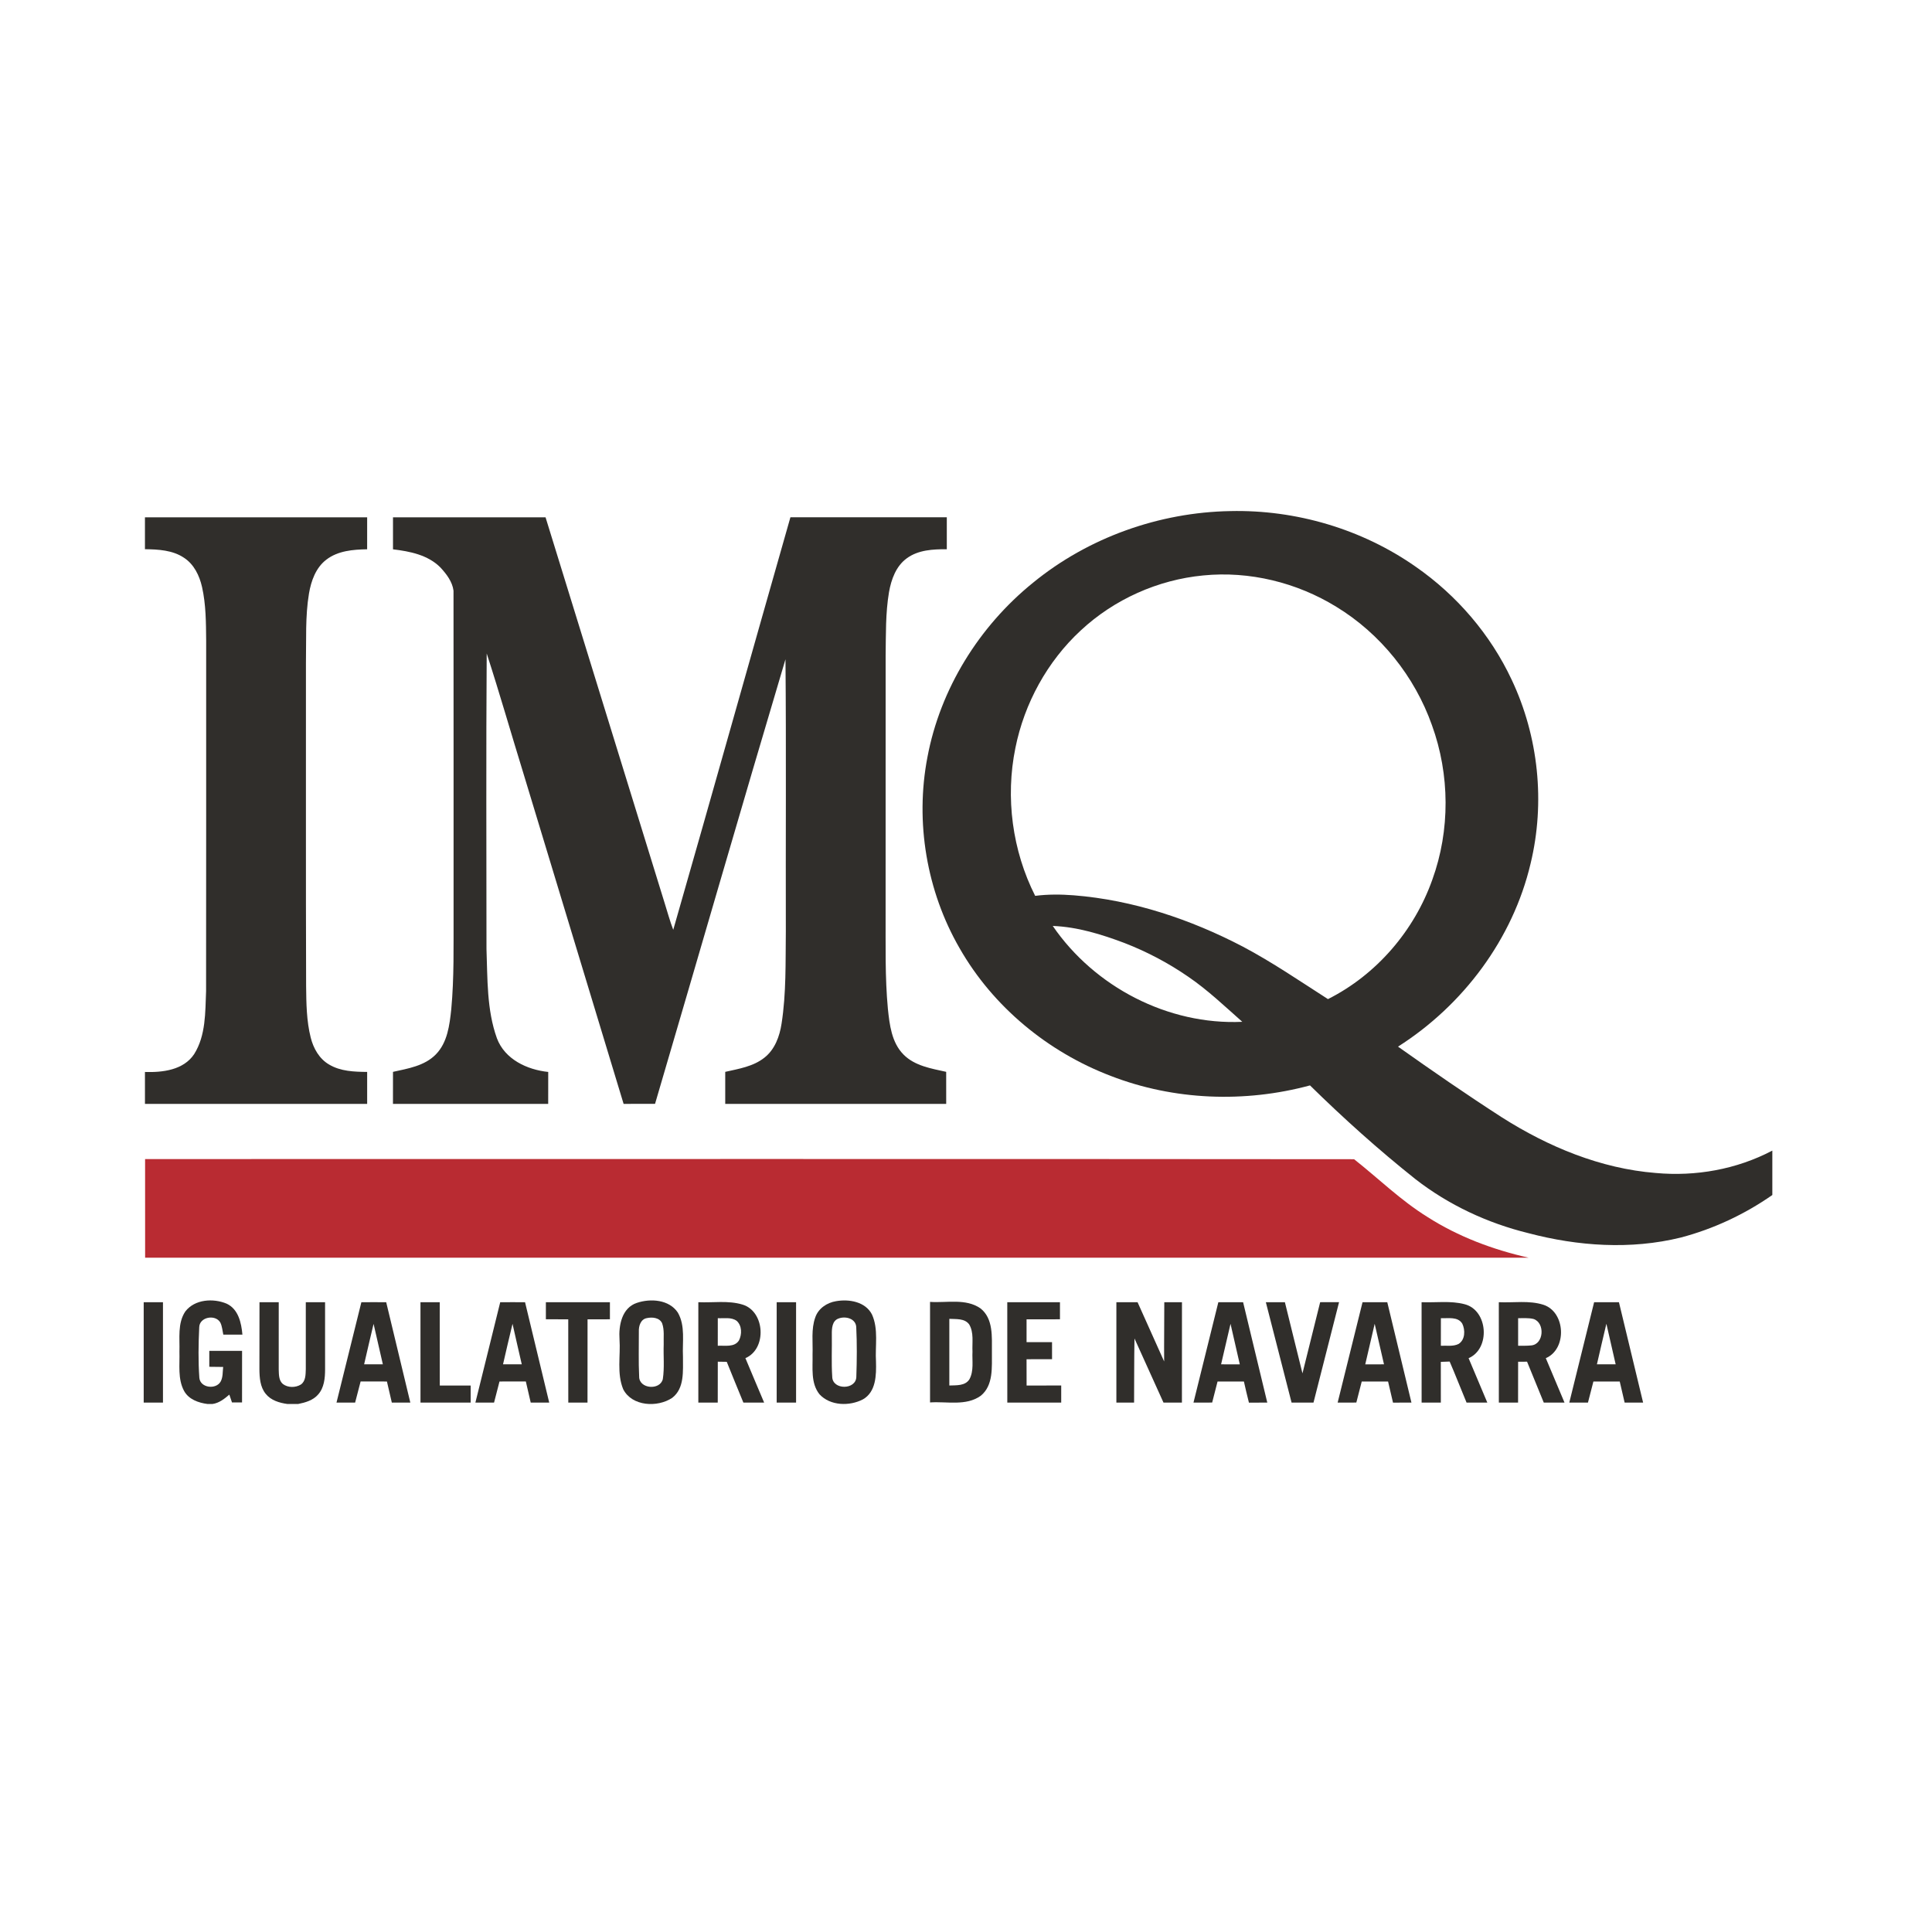 <svg width="121" height="120" viewBox="0 0 121 120" fill="none" xmlns="http://www.w3.org/2000/svg">
<path d="M64.703 36.487C68.162 33.659 72.597 32.083 77.058 32.005C81.169 31.913 85.308 33.132 88.677 35.498C91.243 37.282 93.347 39.733 94.675 42.566C96.357 46.123 96.785 50.254 95.859 54.079C94.747 58.802 91.636 62.95 87.557 65.542C89.698 67.059 91.857 68.55 94.063 69.971C96.963 71.814 100.243 73.179 103.693 73.454C106.201 73.685 108.767 73.228 111 72.053V74.834C109.262 76.046 107.312 76.96 105.263 77.498C102.13 78.268 98.824 78.04 95.725 77.223C93.165 76.597 90.726 75.458 88.644 73.837C86.339 72.004 84.145 70.033 82.044 67.97C77.958 69.075 73.519 68.909 69.563 67.375C65.634 65.877 62.196 63.049 60.103 59.386C58.033 55.807 57.304 51.481 58.083 47.423C58.885 43.138 61.322 39.218 64.703 36.487ZM67.687 39.48C65.591 41.418 64.156 44.041 63.594 46.836C62.957 49.946 63.4 53.268 64.832 56.1C65.634 55.997 66.447 56.004 67.252 56.066C70.957 56.362 74.551 57.564 77.834 59.277C79.684 60.255 81.411 61.44 83.17 62.566C86.209 61.038 88.574 58.283 89.706 55.086C90.829 51.987 90.805 48.504 89.681 45.41C88.599 42.354 86.459 39.682 83.689 37.996C81.218 36.476 78.252 35.748 75.359 36.035C72.517 36.306 69.776 37.533 67.687 39.48ZM65.933 57.984C68.552 61.806 73.156 64.2 77.804 63.988C76.7 63.011 75.629 61.988 74.408 61.157C73.168 60.302 71.826 59.595 70.421 59.051C68.979 58.508 67.484 58.044 65.933 57.984Z" fill="#302E2B"/>
<path d="M24.613 32.396C27.798 32.396 30.982 32.394 34.168 32.396C36.655 40.447 39.139 48.501 41.626 56.552C41.802 57.111 41.955 57.679 42.165 58.227C44.633 49.622 47.047 41.003 49.503 32.394C52.768 32.396 56.032 32.396 59.298 32.394C59.301 33.062 59.299 33.729 59.298 34.395C58.443 34.389 57.516 34.434 56.798 34.957C56.116 35.448 55.816 36.289 55.677 37.086C55.456 38.396 55.487 39.73 55.467 41.054C55.462 46.448 55.465 51.843 55.465 57.239C55.473 59.215 55.423 61.197 55.607 63.167C55.713 64.17 55.839 65.28 56.583 66.034C57.287 66.75 58.321 66.912 59.259 67.121C59.262 67.789 59.26 68.457 59.26 69.127C54.648 69.128 50.034 69.128 45.421 69.127C45.419 68.457 45.419 67.789 45.421 67.122C46.27 66.929 47.182 66.788 47.882 66.227C48.529 65.716 48.827 64.899 48.948 64.108C49.246 62.198 49.193 60.26 49.216 58.335C49.202 52.652 49.244 46.968 49.194 41.286C46.432 50.553 43.753 59.847 41.025 69.125C40.369 69.128 39.712 69.127 39.056 69.127C36.959 62.22 34.867 55.311 32.773 48.404C32.004 45.911 31.287 43.401 30.482 40.922C30.439 47.087 30.467 53.255 30.468 59.422C30.537 61.292 30.479 63.234 31.122 65.02C31.617 66.339 33.011 66.99 34.335 67.127C34.335 67.794 34.335 68.46 34.333 69.127C31.093 69.127 27.852 69.128 24.611 69.127C24.61 68.457 24.61 67.789 24.613 67.122C25.549 66.914 26.584 66.752 27.288 66.037C28.028 65.29 28.157 64.189 28.263 63.194C28.447 61.216 28.4 59.227 28.407 57.243C28.405 50.492 28.411 43.74 28.403 36.99C28.332 36.426 27.958 35.942 27.581 35.534C26.802 34.749 25.667 34.526 24.613 34.4C24.61 33.732 24.61 33.064 24.613 32.396Z" fill="#302E2B"/>
<path d="M9.078 32.396C13.717 32.394 18.356 32.394 22.995 32.396C22.997 33.062 22.998 33.73 22.994 34.397C22.114 34.412 21.162 34.489 20.44 35.046C19.778 35.549 19.485 36.378 19.351 37.169C19.111 38.603 19.189 40.064 19.161 41.512C19.167 48.259 19.149 55.007 19.172 61.753C19.184 62.832 19.195 63.925 19.46 64.977C19.628 65.651 19.999 66.311 20.617 66.666C21.33 67.091 22.187 67.119 22.995 67.126C22.997 67.792 22.997 68.459 22.995 69.127C18.356 69.128 13.717 69.128 9.079 69.127C9.076 68.46 9.078 67.794 9.078 67.129C10.18 67.165 11.496 67.012 12.16 66.01C12.896 64.843 12.853 63.394 12.907 62.066C12.918 54.75 12.909 47.434 12.912 40.118C12.901 38.994 12.901 37.855 12.652 36.753C12.491 36.046 12.15 35.337 11.527 34.931C10.811 34.448 9.914 34.403 9.078 34.392C9.076 33.727 9.076 33.061 9.078 32.396Z" fill="#302E2B"/>
<path d="M52.359 81.483C53.171 81.339 54.204 81.511 54.614 82.32C55.029 83.243 54.802 84.288 54.863 85.267C54.886 86.101 54.87 87.164 54.045 87.631C53.206 88.069 51.999 88.043 51.325 87.314C50.762 86.611 50.91 85.654 50.89 84.817C50.918 84.043 50.792 83.238 51.061 82.496C51.25 81.938 51.793 81.574 52.359 81.483ZM52.522 82.567C52.112 82.706 52.092 83.198 52.097 83.561C52.111 84.444 52.064 85.328 52.122 86.211C52.13 87.061 53.636 87.051 53.632 86.2C53.667 85.169 53.676 84.134 53.626 83.105C53.598 82.567 52.952 82.402 52.522 82.567Z" fill="#302E2B"/>
<path d="M9 81.546C9.402 81.546 9.805 81.546 10.207 81.547C10.207 83.642 10.208 85.738 10.207 87.832C9.804 87.832 9.402 87.832 9 87.834V81.546Z" fill="#302E2B"/>
<path d="M11.608 82.123C12.199 81.357 13.36 81.286 14.197 81.639C14.932 81.982 15.118 82.847 15.182 83.578C14.784 83.579 14.385 83.579 13.985 83.578C13.929 83.323 13.915 83.053 13.796 82.816C13.488 82.288 12.487 82.468 12.477 83.12C12.428 84.17 12.41 85.232 12.485 86.28C12.538 86.917 13.522 87.035 13.817 86.52C13.972 86.241 13.938 85.906 13.977 85.601C13.687 85.596 13.398 85.593 13.108 85.591C13.108 85.258 13.108 84.925 13.108 84.593C13.792 84.592 14.477 84.592 15.161 84.593C15.161 85.671 15.162 86.747 15.159 87.823C15.002 87.823 14.687 87.825 14.53 87.825C14.474 87.661 14.418 87.498 14.363 87.334C14.053 87.599 13.722 87.864 13.304 87.921H12.999C12.432 87.849 11.816 87.633 11.527 87.1C11.124 86.35 11.264 85.467 11.238 84.651C11.266 83.807 11.108 82.866 11.608 82.123Z" fill="#302E2B"/>
<path d="M16.252 81.546C16.654 81.546 17.056 81.546 17.457 81.546C17.459 82.947 17.457 84.347 17.456 85.747C17.468 86.063 17.45 86.446 17.719 86.671C18.035 86.909 18.512 86.907 18.843 86.702C19.152 86.487 19.139 86.071 19.152 85.738C19.153 84.341 19.149 82.944 19.152 81.546C19.553 81.546 19.955 81.546 20.359 81.546C20.359 82.949 20.359 84.353 20.36 85.757C20.359 86.302 20.304 86.903 19.923 87.328C19.61 87.692 19.125 87.831 18.671 87.921H18.003C17.501 87.853 16.967 87.695 16.64 87.283C16.29 86.853 16.252 86.272 16.247 85.741C16.252 84.343 16.249 82.944 16.252 81.546Z" fill="#302E2B"/>
<path d="M22.632 81.549C23.151 81.543 23.669 81.543 24.188 81.549C24.688 83.645 25.197 85.738 25.698 87.832C25.312 87.834 24.926 87.834 24.54 87.834C24.437 87.392 24.336 86.953 24.233 86.512C23.683 86.509 23.135 86.509 22.585 86.51C22.472 86.951 22.357 87.392 22.241 87.834C21.854 87.834 21.464 87.834 21.075 87.832C21.593 85.738 22.115 83.643 22.632 81.549ZM22.805 85.437C23.196 85.439 23.587 85.439 23.978 85.437C23.788 84.592 23.591 83.748 23.397 82.904C23.194 83.746 23 84.592 22.805 85.437Z" fill="#302E2B"/>
<path d="M26.334 81.547C26.735 81.544 27.137 81.544 27.541 81.546C27.544 83.285 27.538 85.025 27.544 86.764C28.189 86.763 28.833 86.761 29.478 86.764C29.478 87.119 29.478 87.476 29.478 87.832C28.43 87.835 27.383 87.832 26.335 87.834C26.331 85.739 26.335 83.643 26.334 81.547Z" fill="#302E2B"/>
<path d="M31.328 81.549C31.846 81.544 32.365 81.544 32.884 81.549C33.385 83.643 33.896 85.736 34.397 87.832C34.011 87.834 33.625 87.834 33.239 87.834C33.136 87.392 33.035 86.951 32.933 86.51C32.382 86.509 31.832 86.509 31.283 86.512C31.169 86.951 31.055 87.392 30.942 87.834C30.552 87.834 30.163 87.832 29.774 87.832C30.289 85.738 30.816 83.645 31.328 81.549ZM31.504 85.437C31.895 85.439 32.286 85.439 32.678 85.437C32.486 84.592 32.286 83.748 32.099 82.9C31.892 83.745 31.7 84.592 31.504 85.437Z" fill="#302E2B"/>
<path d="M34.188 81.547C35.525 81.544 36.862 81.546 38.199 81.546C38.199 81.902 38.199 82.259 38.199 82.617C37.731 82.617 37.264 82.617 36.798 82.619C36.795 84.356 36.8 86.094 36.795 87.834C36.394 87.834 35.992 87.834 35.592 87.832C35.589 86.094 35.592 84.356 35.589 82.619C35.123 82.617 34.656 82.617 34.188 82.615C34.188 82.259 34.188 81.902 34.188 81.547Z" fill="#302E2B"/>
<path d="M39.885 81.589C40.742 81.3 41.905 81.377 42.451 82.194C42.937 83.033 42.727 84.04 42.774 84.962C42.767 85.836 42.884 86.935 42.101 87.535C41.181 88.152 39.584 88.075 39.032 86.999C38.622 86.01 38.871 84.911 38.8 83.872C38.74 83.005 38.943 81.902 39.885 81.589ZM40.513 82.542C40.12 82.612 39.994 83.045 40.011 83.393C40.016 84.327 39.983 85.264 40.03 86.199C40.019 86.981 41.341 87.082 41.512 86.361C41.623 85.641 41.54 84.911 41.567 84.187C41.551 83.746 41.62 83.285 41.467 82.863C41.304 82.508 40.849 82.469 40.513 82.542Z" fill="#302E2B"/>
<path d="M43.736 81.546C44.656 81.589 45.608 81.424 46.502 81.695C47.917 82.119 48.042 84.476 46.684 85.049C47.07 85.979 47.467 86.904 47.857 87.832C47.422 87.834 46.989 87.834 46.558 87.834C46.209 86.982 45.857 86.133 45.516 85.28C45.329 85.277 45.142 85.274 44.955 85.272C44.951 86.126 44.955 86.979 44.952 87.834C44.546 87.834 44.141 87.834 43.736 87.832C43.734 85.738 43.736 83.642 43.736 81.546ZM44.955 82.547C44.952 83.122 44.952 83.698 44.954 84.274C45.399 84.248 46 84.389 46.282 83.939C46.475 83.559 46.474 83.005 46.131 82.71C45.79 82.468 45.345 82.57 44.955 82.547Z" fill="#302E2B"/>
<path d="M48.643 81.546C49.048 81.544 49.453 81.544 49.858 81.546C49.859 83.642 49.859 85.738 49.858 87.832C49.453 87.834 49.048 87.834 48.643 87.832C48.641 85.738 48.641 83.642 48.643 81.546Z" fill="#302E2B"/>
<path d="M58.248 81.527C59.295 81.599 60.48 81.295 61.401 81.929C62.222 82.57 62.118 83.727 62.123 84.656C62.113 85.591 62.235 86.752 61.419 87.409C60.5 88.064 59.299 87.75 58.248 87.823C58.248 85.724 58.246 83.626 58.248 81.527ZM59.456 82.588C59.453 83.98 59.453 85.37 59.456 86.763C59.889 86.744 60.445 86.797 60.713 86.375C61.003 85.847 60.877 85.218 60.906 84.643C60.878 84.075 61.004 83.447 60.698 82.935C60.411 82.547 59.879 82.615 59.456 82.588Z" fill="#302E2B"/>
<path d="M63.085 81.547C64.184 81.544 65.284 81.546 66.385 81.546C66.385 81.902 66.385 82.259 66.385 82.617C65.687 82.617 64.989 82.615 64.293 82.619C64.29 83.094 64.29 83.57 64.293 84.047C64.824 84.047 65.355 84.047 65.888 84.048C65.888 84.403 65.888 84.76 65.889 85.117C65.357 85.118 64.824 85.118 64.292 85.118C64.29 85.666 64.29 86.216 64.295 86.764C65.017 86.763 65.74 86.763 66.463 86.763C66.463 87.119 66.463 87.476 66.463 87.834C65.337 87.834 64.211 87.834 63.087 87.834C63.083 85.738 63.087 83.643 63.085 81.547Z" fill="#302E2B"/>
<path d="M69.918 81.547C70.36 81.544 70.803 81.544 71.245 81.547C71.799 82.784 72.355 84.02 72.91 85.258C72.9 84.022 72.921 82.784 72.919 81.546C73.287 81.544 73.657 81.546 74.026 81.547C74.023 83.643 74.028 85.738 74.023 87.834C73.637 87.834 73.252 87.834 72.868 87.832C72.262 86.495 71.658 85.155 71.052 83.818C71.027 85.155 71.036 86.495 71.027 87.832C70.656 87.834 70.287 87.834 69.918 87.832C69.917 85.738 69.917 83.642 69.918 81.547Z" fill="#302E2B"/>
<path d="M76.304 81.547C76.821 81.544 77.338 81.544 77.855 81.547C78.36 83.642 78.866 85.736 79.369 87.832C78.984 87.832 78.603 87.834 78.22 87.838C78.108 87.398 78.005 86.956 77.905 86.513C77.356 86.509 76.804 86.509 76.255 86.512C76.139 86.951 76.027 87.39 75.917 87.831C75.526 87.834 75.136 87.834 74.747 87.834C75.263 85.738 75.783 83.642 76.304 81.547ZM77.067 82.9C76.867 83.746 76.67 84.592 76.476 85.437C76.865 85.439 77.257 85.439 77.648 85.439C77.457 84.592 77.264 83.746 77.067 82.9Z" fill="#302E2B"/>
<path d="M79.279 81.546C79.676 81.544 80.073 81.544 80.472 81.546C80.842 83.031 81.2 84.519 81.573 86.002C81.946 84.519 82.309 83.031 82.681 81.546C83.075 81.546 83.469 81.544 83.865 81.543C83.334 83.642 82.8 85.738 82.263 87.834C81.805 87.834 81.347 87.834 80.891 87.834C80.35 85.738 79.813 83.642 79.279 81.546Z" fill="#302E2B"/>
<path d="M85.335 81.546C85.85 81.544 86.367 81.544 86.884 81.546C87.391 83.642 87.895 85.738 88.398 87.834C88.012 87.832 87.627 87.834 87.243 87.835C87.137 87.395 87.035 86.953 86.934 86.512C86.385 86.509 85.835 86.509 85.285 86.512C85.17 86.951 85.056 87.39 84.946 87.831C84.556 87.834 84.165 87.834 83.776 87.834C84.292 85.738 84.813 83.642 85.335 81.546ZM85.505 85.439C85.894 85.439 86.286 85.439 86.679 85.437C86.484 84.592 86.293 83.745 86.095 82.899C85.897 83.745 85.699 84.592 85.505 85.439Z" fill="#302E2B"/>
<path d="M89.033 81.546C89.93 81.583 90.851 81.441 91.729 81.673C93.199 82.047 93.358 84.462 91.977 85.051C92.366 85.979 92.761 86.904 93.149 87.832C92.716 87.834 92.283 87.834 91.85 87.834C91.491 86.979 91.161 86.113 90.791 85.263C90.606 85.269 90.421 85.275 90.237 85.283C90.242 86.132 90.24 86.982 90.239 87.834C89.837 87.834 89.435 87.834 89.035 87.832C89.032 85.738 89.032 83.642 89.033 81.546ZM90.242 82.547C90.239 83.122 90.239 83.698 90.24 84.274C90.606 84.254 91.003 84.332 91.346 84.163C91.766 83.906 91.777 83.29 91.581 82.888C91.298 82.43 90.689 82.57 90.242 82.547Z" fill="#302E2B"/>
<path d="M93.87 81.546C94.8 81.591 95.764 81.42 96.665 81.708C98.053 82.161 98.156 84.478 96.813 85.051C97.2 85.979 97.597 86.904 97.984 87.832C97.552 87.834 97.119 87.834 96.686 87.834C96.334 86.981 95.991 86.124 95.639 85.272C95.499 85.272 95.219 85.274 95.079 85.275C95.076 86.127 95.079 86.981 95.076 87.834C94.674 87.834 94.272 87.834 93.872 87.834C93.869 85.738 93.87 83.642 93.87 81.546ZM95.079 82.547C95.076 83.122 95.076 83.698 95.079 84.274C95.348 84.272 95.619 84.282 95.89 84.254C96.698 84.193 96.775 82.834 96.044 82.597C95.728 82.519 95.4 82.553 95.079 82.547Z" fill="#302E2B"/>
<path d="M99.839 81.547C100.356 81.544 100.875 81.544 101.393 81.546C101.901 83.64 102.404 85.736 102.907 87.832C102.521 87.834 102.135 87.834 101.75 87.834C101.647 87.393 101.544 86.953 101.443 86.512C100.893 86.509 100.344 86.509 99.794 86.512C99.679 86.951 99.565 87.392 99.453 87.834C99.062 87.834 98.673 87.832 98.284 87.832C98.8 85.738 99.324 83.643 99.839 81.547ZM100.014 85.437C100.404 85.439 100.795 85.439 101.188 85.437C100.995 84.59 100.797 83.743 100.607 82.896C100.404 83.741 100.21 84.59 100.014 85.437Z" fill="#302E2B"/>
<path d="M9.087 72.583C34.327 72.586 59.567 72.566 84.805 72.592C86.332 73.797 87.736 75.179 89.399 76.208C91.33 77.444 93.504 78.256 95.734 78.759C66.852 78.763 37.969 78.76 9.089 78.76C9.087 76.7 9.087 74.641 9.087 72.583Z" fill="#B92B32"/>
</svg>
